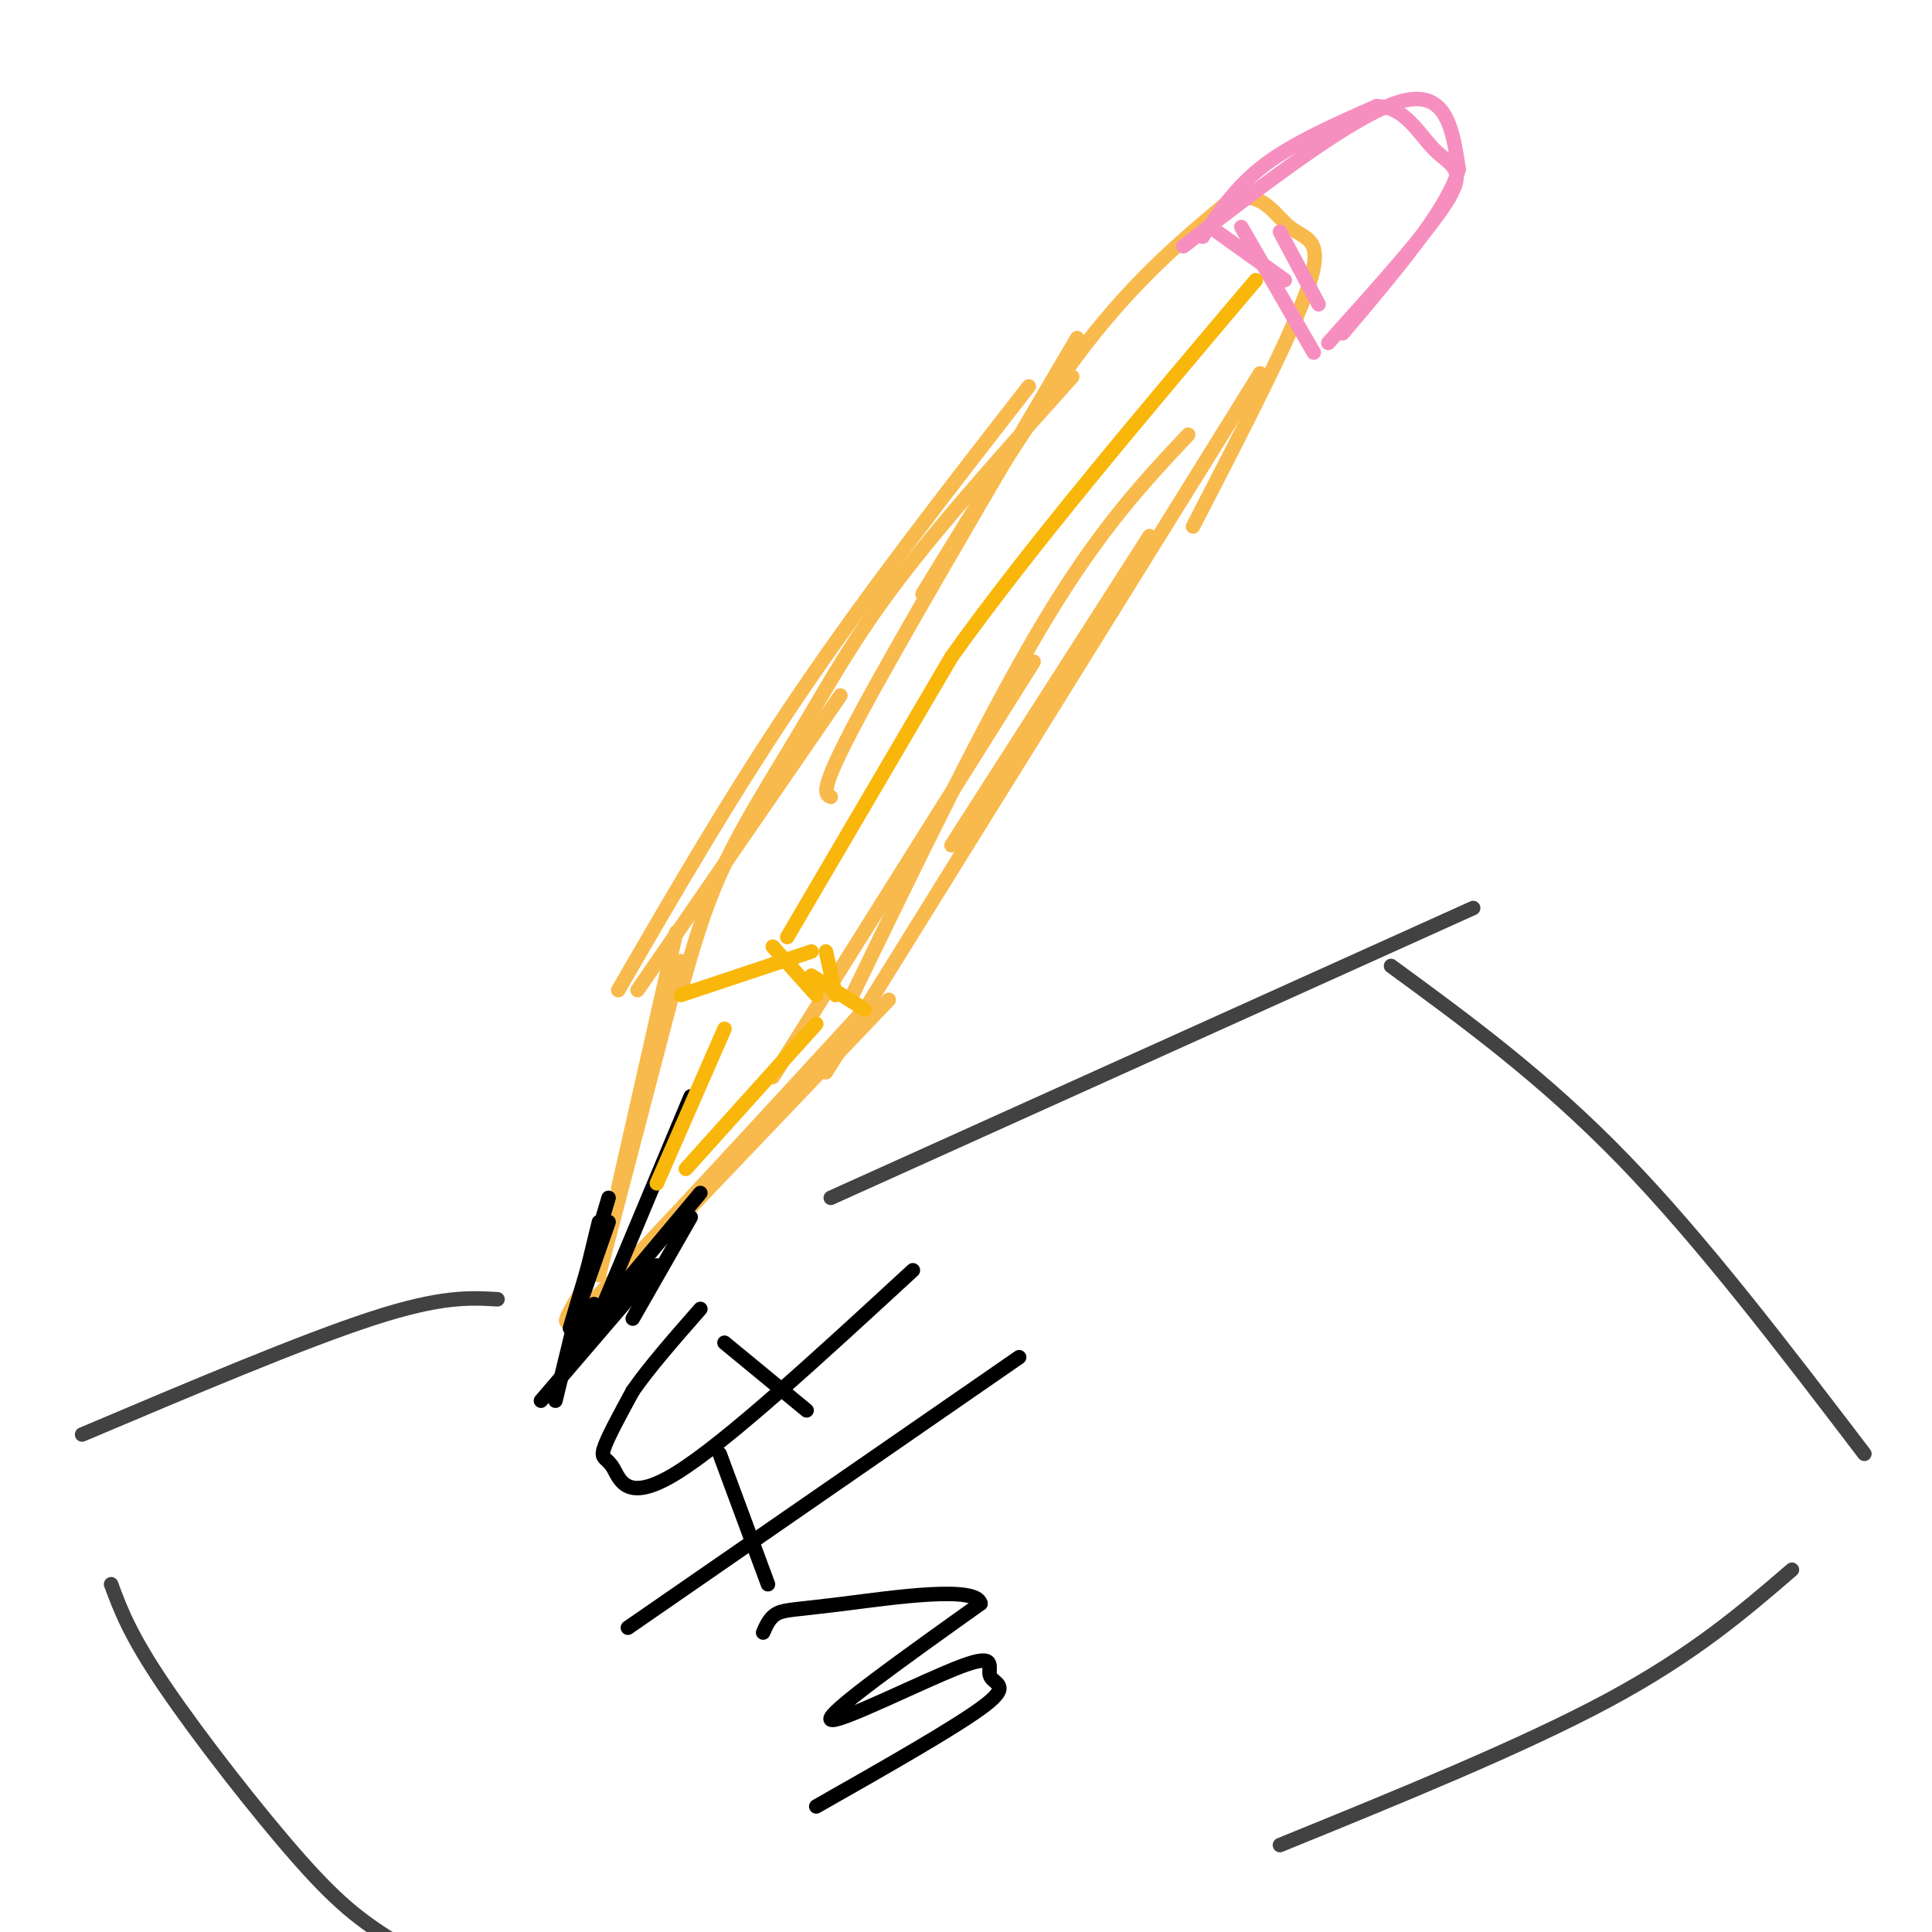 <svg viewBox='0 0 400 400' version='1.1' xmlns='http://www.w3.org/2000/svg' xmlns:xlink='http://www.w3.org/1999/xlink'><g fill='none' stroke='#F8BA4D' stroke-width='3' stroke-linecap='round' stroke-linejoin='round'><path d='M132,205c0.000,0.000 42.000,-61.000 42,-61'/><path d='M141,205c2.375,-8.494 4.750,-16.988 9,-26c4.250,-9.012 10.375,-18.542 16,-28c5.625,-9.458 10.750,-18.845 20,-31c9.250,-12.155 22.625,-27.077 36,-42'/><path d='M160,223c0.000,0.000 54.000,-86.000 54,-86'/><path d='M176,207c14.167,-29.250 28.333,-58.500 40,-78c11.667,-19.500 20.833,-29.250 30,-39'/><path d='M197,175c0.000,0.000 41.000,-64.000 41,-64'/><path d='M128,205c11.917,-20.583 23.833,-41.167 38,-62c14.167,-20.833 30.583,-41.917 47,-63'/><path d='M172,165c-1.250,-0.583 -2.500,-1.167 6,-17c8.500,-15.833 26.750,-46.917 45,-78'/><path d='M171,222c0.000,0.000 82.000,-132.000 82,-132'/><path d='M253,90c13.667,-22.000 6.833,-11.000 0,0'/><path d='M140,193c0.000,0.000 -12.000,53.000 -12,53'/><path d='M141,199c0.000,0.000 -17.000,65.000 -17,65'/><path d='M120,268c-2.917,4.917 -5.833,9.833 4,0c9.833,-9.833 32.417,-34.417 55,-59'/><path d='M143,250c0.000,0.000 41.000,-43.000 41,-43'/><path d='M191,123c11.750,-19.250 23.500,-38.500 34,-52c10.500,-13.500 19.750,-21.250 29,-29'/><path d='M254,42c6.905,-3.476 9.667,2.333 13,5c3.333,2.667 7.238,2.190 4,12c-3.238,9.810 -13.619,29.905 -24,50'/></g>
<g fill='none' stroke='#F68FBF' stroke-width='3' stroke-linecap='round' stroke-linejoin='round'><path d='M249,49c3.500,-5.250 7.000,-10.500 13,-15c6.000,-4.500 14.500,-8.250 23,-12'/><path d='M285,22c5.798,-0.060 8.792,5.792 12,9c3.208,3.208 6.631,3.774 3,10c-3.631,6.226 -14.315,18.113 -25,30'/><path d='M252,48c0.000,0.000 14.000,10.000 14,10'/><path d='M265,48c0.000,0.000 8.000,15.000 8,15'/><path d='M245,51c17.750,-13.667 35.500,-27.333 45,-30c9.500,-2.667 10.750,5.667 12,14'/><path d='M302,35c-2.000,8.000 -13.000,21.000 -24,34'/><path d='M272,73c0.000,0.000 -15.000,-26.000 -15,-26'/></g>
<g fill='none' stroke='#000000' stroke-width='3' stroke-linecap='round' stroke-linejoin='round'><path d='M124,253c0.000,0.000 -9.000,37.000 -9,37'/><path d='M123,270c0.000,0.000 -6.000,12.000 -6,12'/><path d='M112,290c0.000,0.000 24.000,-28.000 24,-28'/><path d='M119,278c0.000,0.000 26.000,-31.000 26,-31'/><path d='M125,270c0.000,0.000 18.000,-43.000 18,-43'/><path d='M119,273c0.000,0.000 7.000,-20.000 7,-20'/><path d='M118,275c0.000,0.000 8.000,-27.000 8,-27'/><path d='M131,273c0.000,0.000 12.000,-21.000 12,-21'/></g>
<g fill='none' stroke='#F9B70B' stroke-width='3' stroke-linecap='round' stroke-linejoin='round'><path d='M141,206c0.000,0.000 27.000,-9.000 27,-9'/><path d='M160,196c0.000,0.000 9.000,10.000 9,10'/><path d='M171,197c0.000,0.000 2.000,9.000 2,9'/><path d='M168,202c0.000,0.000 11.000,7.000 11,7'/><path d='M163,194c0.000,0.000 34.000,-58.000 34,-58'/><path d='M197,136c16.167,-22.667 39.583,-50.333 63,-78'/><path d='M150,213c0.000,0.000 -14.000,32.000 -14,32'/><path d='M169,212c0.000,0.000 -27.000,30.000 -27,30'/></g>
<g fill='none' stroke='#424242' stroke-width='3' stroke-linecap='round' stroke-linejoin='round'><path d='M103,269c-5.833,-0.333 -11.667,-0.667 -26,4c-14.333,4.667 -37.167,14.333 -60,24'/><path d='M23,328c1.946,5.250 3.893,10.500 11,21c7.107,10.500 19.375,26.250 28,36c8.625,9.750 13.607,13.500 23,19c9.393,5.500 23.196,12.750 37,20'/><path d='M172,248c0.000,0.000 133.000,-60.000 133,-60'/><path d='M288,200c15.833,11.583 31.667,23.167 48,40c16.333,16.833 33.167,38.917 50,61'/><path d='M265,382c25.167,-10.250 50.333,-20.500 68,-30c17.667,-9.500 27.833,-18.250 38,-27'/></g>
<g fill='none' stroke='#000000' stroke-width='3' stroke-linecap='round' stroke-linejoin='round'><path d='M169,374c14.762,-8.383 29.525,-16.766 35,-21c5.475,-4.234 1.663,-4.321 1,-6c-0.663,-1.679 1.821,-4.952 -6,-2c-7.821,2.952 -25.949,12.129 -27,11c-1.051,-1.129 14.974,-12.565 31,-24'/><path d='M203,332c-0.738,-3.786 -18.083,-1.250 -28,0c-9.917,1.250 -12.405,1.214 -14,2c-1.595,0.786 -2.298,2.393 -3,4'/><path d='M130,337c0.000,0.000 81.000,-56.000 81,-56'/><path d='M159,328c0.000,0.000 -10.000,-27.000 -10,-27'/><path d='M189,263c-19.333,17.815 -38.667,35.631 -49,42c-10.333,6.369 -11.667,1.292 -13,-1c-1.333,-2.292 -2.667,-1.798 -2,-4c0.667,-2.202 3.333,-7.101 6,-12'/><path d='M131,288c3.333,-4.833 8.667,-10.917 14,-17'/><path d='M150,278c0.000,0.000 17.000,14.000 17,14'/></g>
</svg>